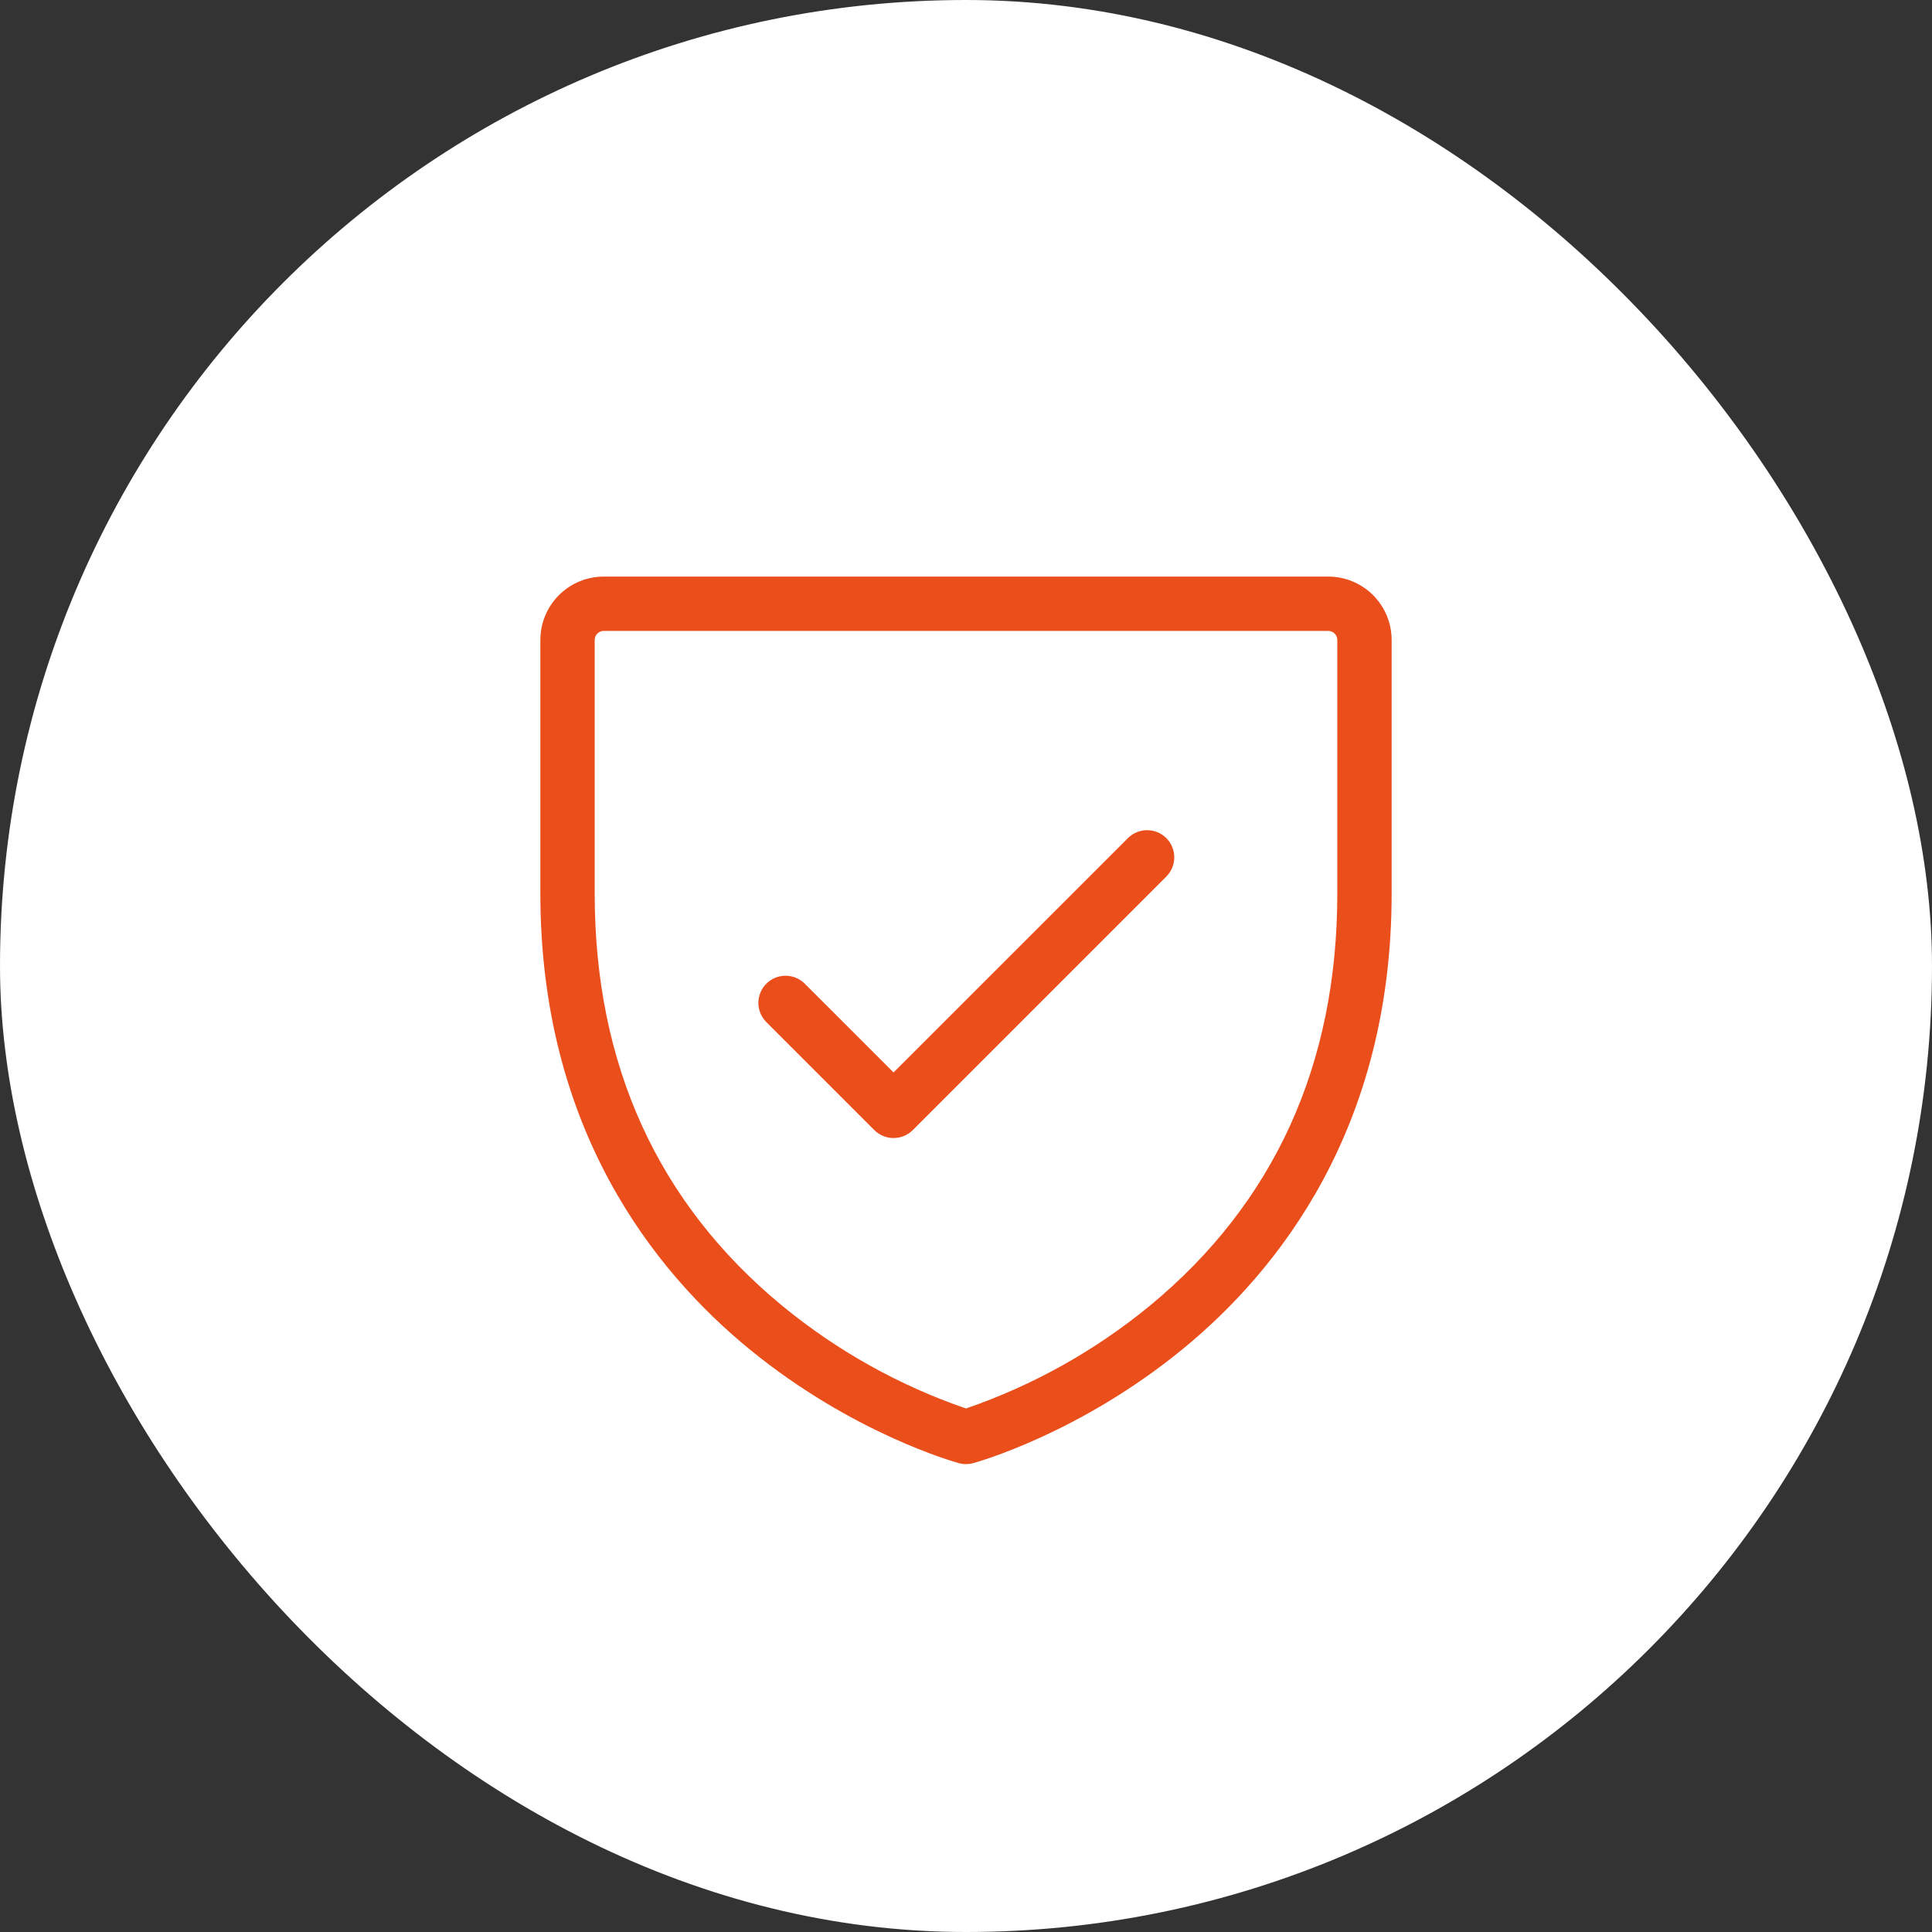 <?xml version="1.0" encoding="UTF-8"?> <svg xmlns="http://www.w3.org/2000/svg" width="100" height="100" viewBox="0 0 100 100" fill="none"><rect x="0" y="0" width="100" height="100" fill="#333333" stroke="none"/><rect width="100" height="100" rx="50" fill="white"></rect><path d="M68.75 29.844H31.25C30.38 29.844 29.545 30.189 28.93 30.805C28.314 31.42 27.969 32.255 27.969 33.125V46.25C27.969 58.423 33.856 65.797 38.797 69.838C44.124 74.197 49.407 75.671 49.63 75.732C49.872 75.798 50.128 75.798 50.37 75.732C50.593 75.671 55.876 74.197 61.203 69.838C66.144 65.797 72.031 58.423 72.031 46.25V33.125C72.031 32.255 71.686 31.42 71.07 30.805C70.455 30.189 69.62 29.844 68.75 29.844ZM69.219 46.25C69.219 55.1 65.952 62.279 59.506 67.592C56.679 69.914 53.459 71.713 50 72.903C46.54 71.714 43.321 69.915 40.494 67.592C34.048 62.279 30.781 55.1 30.781 46.25V33.125C30.781 33.001 30.831 32.882 30.919 32.794C31.006 32.706 31.126 32.656 31.25 32.656H68.75C68.874 32.656 68.993 32.706 69.082 32.794C69.169 32.882 69.219 33.001 69.219 33.125V46.25ZM60.369 43.381C60.632 43.645 60.78 44.002 60.78 44.375C60.78 44.748 60.632 45.105 60.369 45.369L47.244 58.494C46.98 58.757 46.623 58.905 46.25 58.905C45.877 58.905 45.52 58.757 45.256 58.494L39.631 52.869C39.383 52.602 39.248 52.25 39.254 51.885C39.261 51.521 39.408 51.173 39.666 50.916C39.923 50.658 40.271 50.511 40.635 50.504C41 50.498 41.352 50.633 41.619 50.881L46.25 55.51L58.381 43.381C58.645 43.118 59.002 42.97 59.375 42.97C59.748 42.97 60.105 43.118 60.369 43.381Z" fill="#E94E1B"></path></svg> 